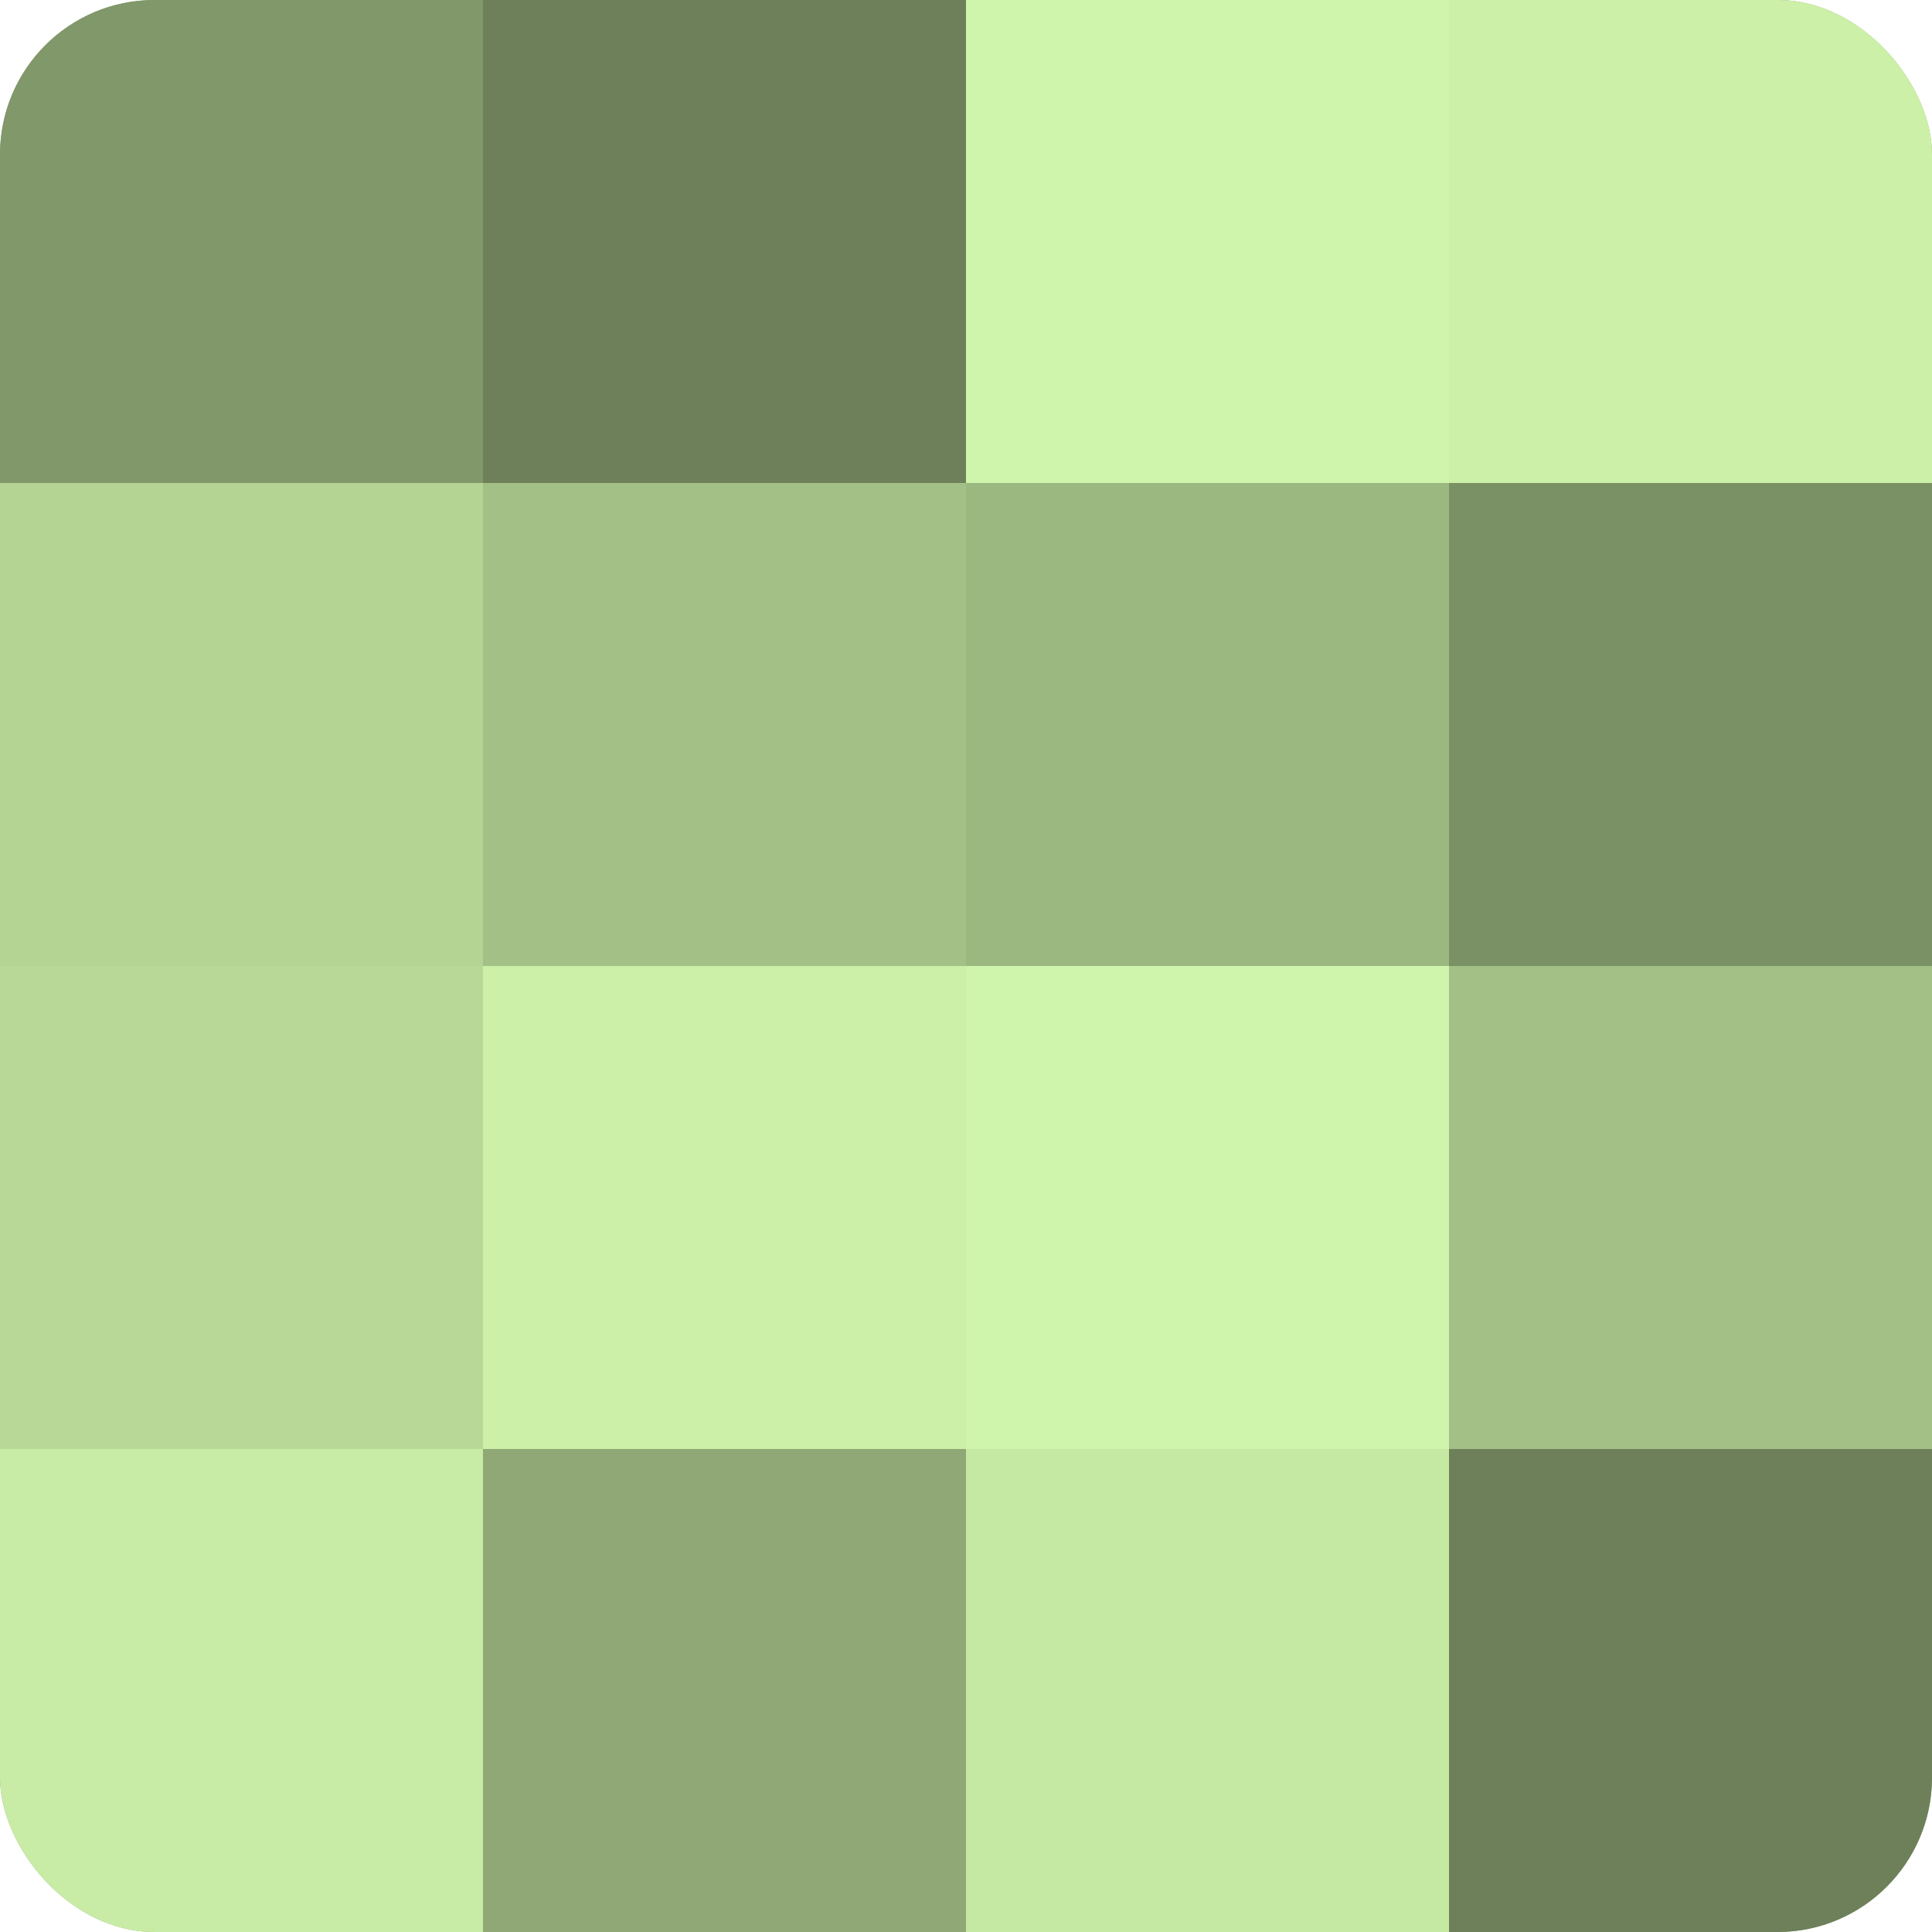 <?xml version="1.0" encoding="UTF-8"?>
<svg xmlns="http://www.w3.org/2000/svg" width="60" height="60" viewBox="0 0 100 100" preserveAspectRatio="xMidYMid meet"><defs><clipPath id="c" width="100" height="100"><rect width="100" height="100" rx="8" ry="8"/></clipPath></defs><g clip-path="url(#c)"><rect width="100" height="100" fill="#88a070"/><rect width="25" height="25" fill="#81986a"/><rect y="25" width="25" height="25" fill="#b4d494"/><rect y="50" width="25" height="25" fill="#b7d897"/><rect y="75" width="25" height="25" fill="#c8eca5"/><rect x="25" width="25" height="25" fill="#6d805a"/><rect x="25" y="25" width="25" height="25" fill="#a3c086"/><rect x="25" y="50" width="25" height="25" fill="#ccf0a8"/><rect x="25" y="75" width="25" height="25" fill="#8fa876"/><rect x="50" width="25" height="25" fill="#cff4ab"/><rect x="50" y="25" width="25" height="25" fill="#9cb881"/><rect x="50" y="50" width="25" height="25" fill="#cff4ab"/><rect x="50" y="75" width="25" height="25" fill="#c5e8a2"/><rect x="75" width="25" height="25" fill="#ccf0a8"/><rect x="75" y="25" width="25" height="25" fill="#7a9065"/><rect x="75" y="50" width="25" height="25" fill="#a3c086"/><rect x="75" y="75" width="25" height="25" fill="#6d805a"/></g></svg>
